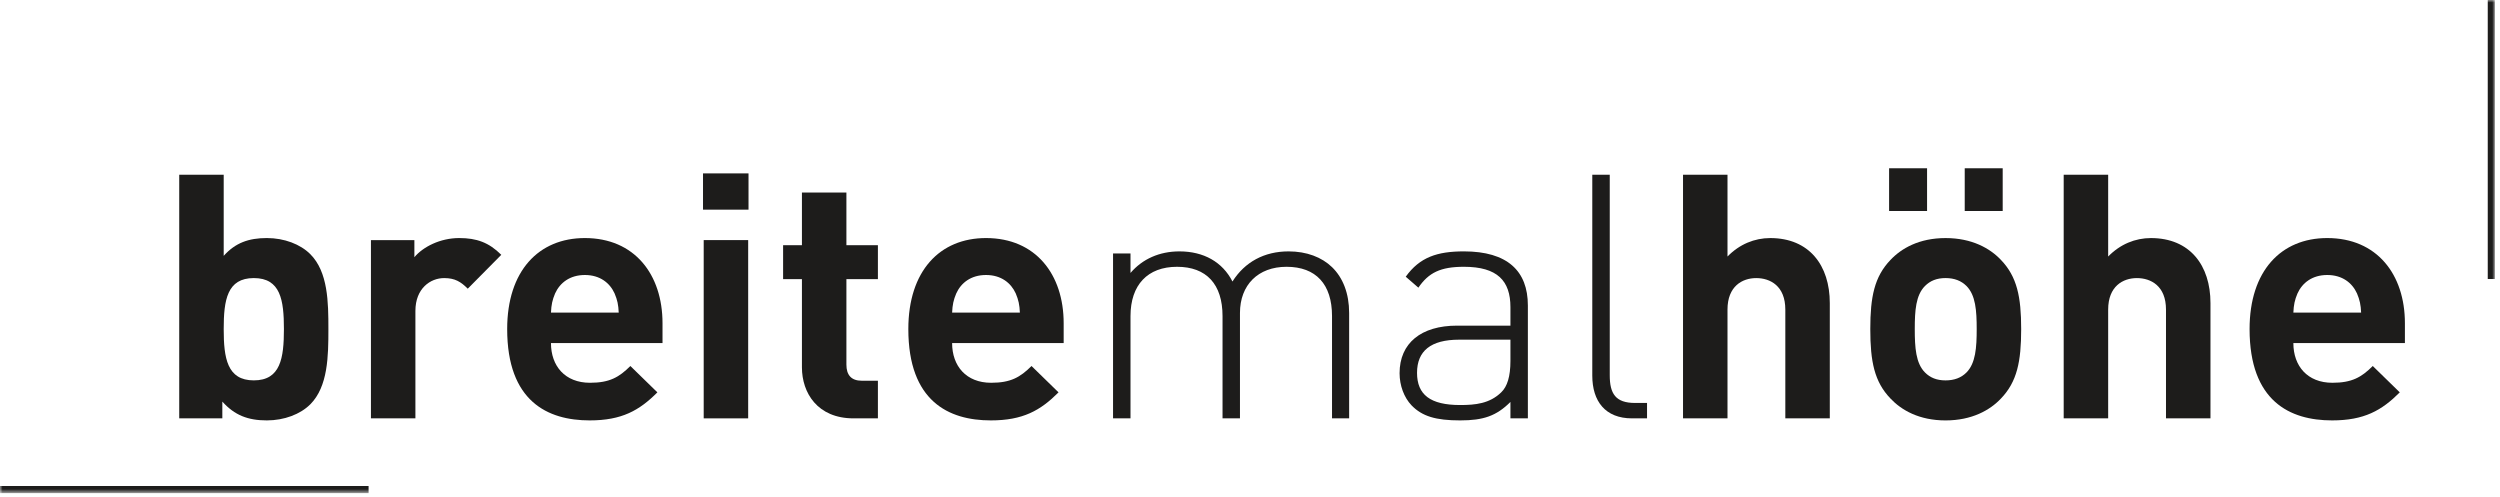 <?xml version="1.0" encoding="UTF-8"?> <svg xmlns="http://www.w3.org/2000/svg" xmlns:xlink="http://www.w3.org/1999/xlink" width="478px" height="95px" viewBox="0 0 478 95"><!-- Generator: Sketch 43.1 (39012) - http://www.bohemiancoding.com/sketch --><title>logo_bxh</title><desc>Created with Sketch.</desc><defs><polygon id="path-1" points="0 94.288 477.022 94.288 477.022 0.001 0 0.001"></polygon></defs><g id="Page-1" stroke="none" stroke-width="1" fill="none" fill-rule="evenodd"><g id="logo_bxh"><path d="M48.532,53.168 C43.426,53.168 42.772,57.357 42.772,62.915 C42.772,68.479 43.426,72.728 48.532,72.728 C53.637,72.728 54.286,68.479 54.286,62.915 C54.286,57.357 53.637,53.168 48.532,53.168 Z M59.326,77.31 C57.428,79.203 54.352,80.381 51.019,80.381 C47.419,80.381 44.866,79.405 42.51,76.786 L42.51,79.988 L34.268,79.988 L34.268,33.412 L42.772,33.412 L42.772,48.919 C44.997,46.432 47.55,45.515 51.019,45.515 C54.352,45.515 57.428,46.694 59.326,48.592 C62.73,51.99 62.79,57.815 62.79,62.915 C62.79,68.021 62.73,73.906 59.326,77.31 Z" id="Fill-1" fill="#1D1C1B"></path><path d="M89.435,55.198 C88.126,53.889 87.014,53.169 84.919,53.169 C82.306,53.169 79.426,55.132 79.426,59.447 L79.426,79.989 L70.923,79.989 L70.923,45.909 L79.23,45.909 L79.23,49.176 C80.866,47.218 84.139,45.516 87.799,45.516 C91.137,45.516 93.494,46.367 95.845,48.723 L89.435,55.198 Z" id="Fill-3" fill="#1D1C1B"></path><path d="M117.515,56.114 C116.599,54.085 114.7,52.58 111.826,52.58 C108.946,52.58 107.048,54.085 106.131,56.114 C105.608,57.358 105.411,58.274 105.346,59.774 L118.3,59.774 C118.235,58.274 118.039,57.358 117.515,56.114 L117.515,56.114 Z M105.346,65.6 C105.346,69.98 108.029,73.187 112.808,73.187 C116.533,73.187 118.366,72.14 120.526,69.98 L125.691,75.02 C122.228,78.489 118.889,80.381 112.742,80.381 C104.691,80.381 96.973,76.721 96.973,62.916 C96.973,51.794 102.989,45.516 111.826,45.516 C121.311,45.516 126.673,52.449 126.673,61.803 L126.673,65.6 L105.346,65.6 Z" id="Fill-5" fill="#1D1C1B"></path><mask id="mask-2" fill="white"><use xlink:href="#path-1"></use></mask><g id="Clip-8"></g><path d="M134.547,79.991 L143.051,79.991 L143.051,45.906 L134.547,45.906 L134.547,79.991 Z M134.416,40.086 L143.116,40.086 L143.116,33.153 L134.416,33.153 L134.416,40.086 Z" id="Fill-7" fill="#1D1C1B" mask="url(#mask-2)"></path><path d="M163.208,79.991 C156.275,79.991 153.329,75.087 153.329,70.244 L153.329,53.367 L149.729,53.367 L149.729,46.887 L153.329,46.887 L153.329,36.813 L161.833,36.813 L161.833,46.887 L167.855,46.887 L167.855,53.367 L161.833,53.367 L161.833,69.72 C161.833,71.684 162.749,72.796 164.779,72.796 L167.855,72.796 L167.855,79.991 L163.208,79.991 Z" id="Fill-9" fill="#1D1C1B" mask="url(#mask-2)"></path><path d="M194.215,56.114 C193.298,54.085 191.4,52.58 188.525,52.58 C185.645,52.58 183.747,54.085 182.831,56.114 C182.307,57.358 182.111,58.274 182.045,59.774 L195,59.774 C194.935,58.274 194.738,57.358 194.215,56.114 L194.215,56.114 Z M182.045,65.6 C182.045,69.98 184.729,73.187 189.507,73.187 C193.233,73.187 195.065,72.14 197.225,69.98 L202.391,75.02 C198.927,78.489 195.589,80.381 189.442,80.381 C181.391,80.381 173.673,76.721 173.673,62.916 C173.673,51.794 179.689,45.516 188.525,45.516 C198.011,45.516 203.373,52.449 203.373,61.803 L203.373,65.6 L182.045,65.6 Z" id="Fill-10" fill="#1D1C1B" mask="url(#mask-2)"></path><path d="M254.683,79.991 L254.683,60.431 C254.683,54.344 251.607,51.011 245.983,51.011 C240.55,51.011 237.081,54.48 237.081,59.842 L237.081,79.991 L233.749,79.991 L233.749,60.431 C233.749,54.344 230.672,51.011 225.049,51.011 C219.419,51.011 216.152,54.48 216.152,60.431 L216.152,79.991 L212.814,79.991 L212.814,48.458 L216.152,48.458 L216.152,52.189 C218.438,49.505 221.71,48.065 225.507,48.065 C230.149,48.065 233.749,50.095 235.647,53.825 C237.998,50.095 241.729,48.065 246.376,48.065 C249.839,48.065 252.719,49.178 254.683,51.076 C256.778,53.105 257.956,56.116 257.956,59.842 L257.956,79.991 L254.683,79.991 Z" id="Fill-11" fill="#1D1C1B" mask="url(#mask-2)"></path><path d="M288.795,64.946 L278.983,64.946 C273.555,64.946 270.937,67.106 270.937,71.289 C270.937,75.478 273.484,77.442 279.179,77.442 C282.059,77.442 284.803,77.18 287.028,75.02 C288.206,73.907 288.795,71.944 288.795,68.998 L288.795,64.946 Z M288.795,79.989 L288.795,76.853 C286.112,79.531 283.624,80.382 279.179,80.382 C274.532,80.382 271.919,79.602 269.89,77.507 C268.45,76.002 267.599,73.711 267.599,71.355 C267.599,65.6 271.723,62.262 278.59,62.262 L288.795,62.262 L288.795,58.727 C288.795,53.693 286.308,51.009 279.899,51.009 C275.448,51.009 273.157,52.122 271.193,55.002 L268.777,52.907 C271.461,49.177 274.793,48.064 279.899,48.064 C288.206,48.064 292.128,51.795 292.128,58.4 L292.128,79.989 L288.795,79.989 Z" id="Fill-12" fill="#1D1C1B" mask="url(#mask-2)"></path><path d="M312.038,79.991 C306.933,79.991 304.445,76.718 304.445,71.815 L304.445,33.409 L307.784,33.409 L307.784,71.749 C307.784,75.278 308.896,77.045 312.627,77.045 L314.913,77.045 L314.913,79.991 L312.038,79.991 Z" id="Fill-13" fill="#1D1C1B" mask="url(#mask-2)"></path><path d="M341.354,79.991 L341.354,59.187 C341.354,54.671 338.474,53.171 335.79,53.171 C333.112,53.171 330.297,54.742 330.297,59.187 L330.297,79.991 L321.794,79.991 L321.794,33.409 L330.297,33.409 L330.297,49.047 C332.588,46.696 335.468,45.518 338.474,45.518 C345.935,45.518 349.857,50.749 349.857,57.944 L349.857,79.991 L341.354,79.991 Z" id="Fill-14" fill="#1D1C1B" mask="url(#mask-2)"></path><path d="M375.655,40.348 L382.915,40.348 L382.915,32.171 L375.655,32.171 L375.655,40.348 Z M375.982,54.671 C375,53.695 373.691,53.166 371.989,53.166 C370.287,53.166 369.044,53.695 368.067,54.671 C366.295,56.439 366.104,59.384 366.104,62.919 C366.104,66.448 366.295,69.459 368.067,71.226 C369.044,72.208 370.287,72.731 371.989,72.731 C373.691,72.731 375,72.208 375.982,71.226 C377.744,69.459 377.945,66.448 377.945,62.919 C377.945,59.384 377.744,56.439 375.982,54.671 L375.982,54.671 Z M361.195,40.348 L368.455,40.348 L368.455,32.171 L361.195,32.171 L361.195,40.348 Z M382.587,76.195 C380.493,78.421 377.029,80.384 371.989,80.384 C366.949,80.384 363.551,78.421 361.456,76.195 C358.38,72.993 357.6,69.131 357.6,62.919 C357.6,56.766 358.38,52.91 361.456,49.702 C363.551,47.477 366.949,45.519 371.989,45.519 C377.029,45.519 380.493,47.477 382.587,49.702 C385.664,52.91 386.449,56.766 386.449,62.919 C386.449,69.131 385.664,72.993 382.587,76.195 L382.587,76.195 Z" id="Fill-15" fill="#1D1C1B" mask="url(#mask-2)"></path><path d="M414.138,79.991 L414.138,59.187 C414.138,54.671 411.258,53.171 408.574,53.171 C405.896,53.171 403.082,54.742 403.082,59.187 L403.082,79.991 L394.578,79.991 L394.578,33.409 L403.082,33.409 L403.082,49.047 C405.373,46.696 408.253,45.518 411.258,45.518 C418.72,45.518 422.642,50.749 422.642,57.944 L422.642,79.991 L414.138,79.991 Z" id="Fill-16" fill="#1D1C1B" mask="url(#mask-2)"></path><path d="M450.661,56.114 C449.744,54.085 447.846,52.58 444.971,52.58 C442.091,52.58 440.193,54.085 439.277,56.114 C438.753,57.358 438.557,58.274 438.491,59.774 L451.446,59.774 C451.381,58.274 451.184,57.358 450.661,56.114 L450.661,56.114 Z M438.491,65.6 C438.491,69.98 441.175,73.187 445.953,73.187 C449.679,73.187 451.511,72.14 453.671,69.98 L458.837,75.02 C455.373,78.489 452.035,80.381 445.888,80.381 C437.837,80.381 430.119,76.721 430.119,62.916 C430.119,51.794 436.135,45.516 444.971,45.516 C454.457,45.516 459.819,52.449 459.819,61.803 L459.819,65.6 L438.491,65.6 Z" id="Fill-17" fill="#1D1C1B" mask="url(#mask-2)"></path><polygon id="Fill-18" fill="#1D1C1B" mask="url(#mask-2)" points="0 94.288 70.473 94.288 70.473 92.924 0 92.924"></polygon><polygon id="Fill-19" fill="#1D1C1B" mask="url(#mask-2)" points="475.658 53.346 477.022 53.346 477.022 0.001 475.658 0.001"></polygon></g></g></svg> 